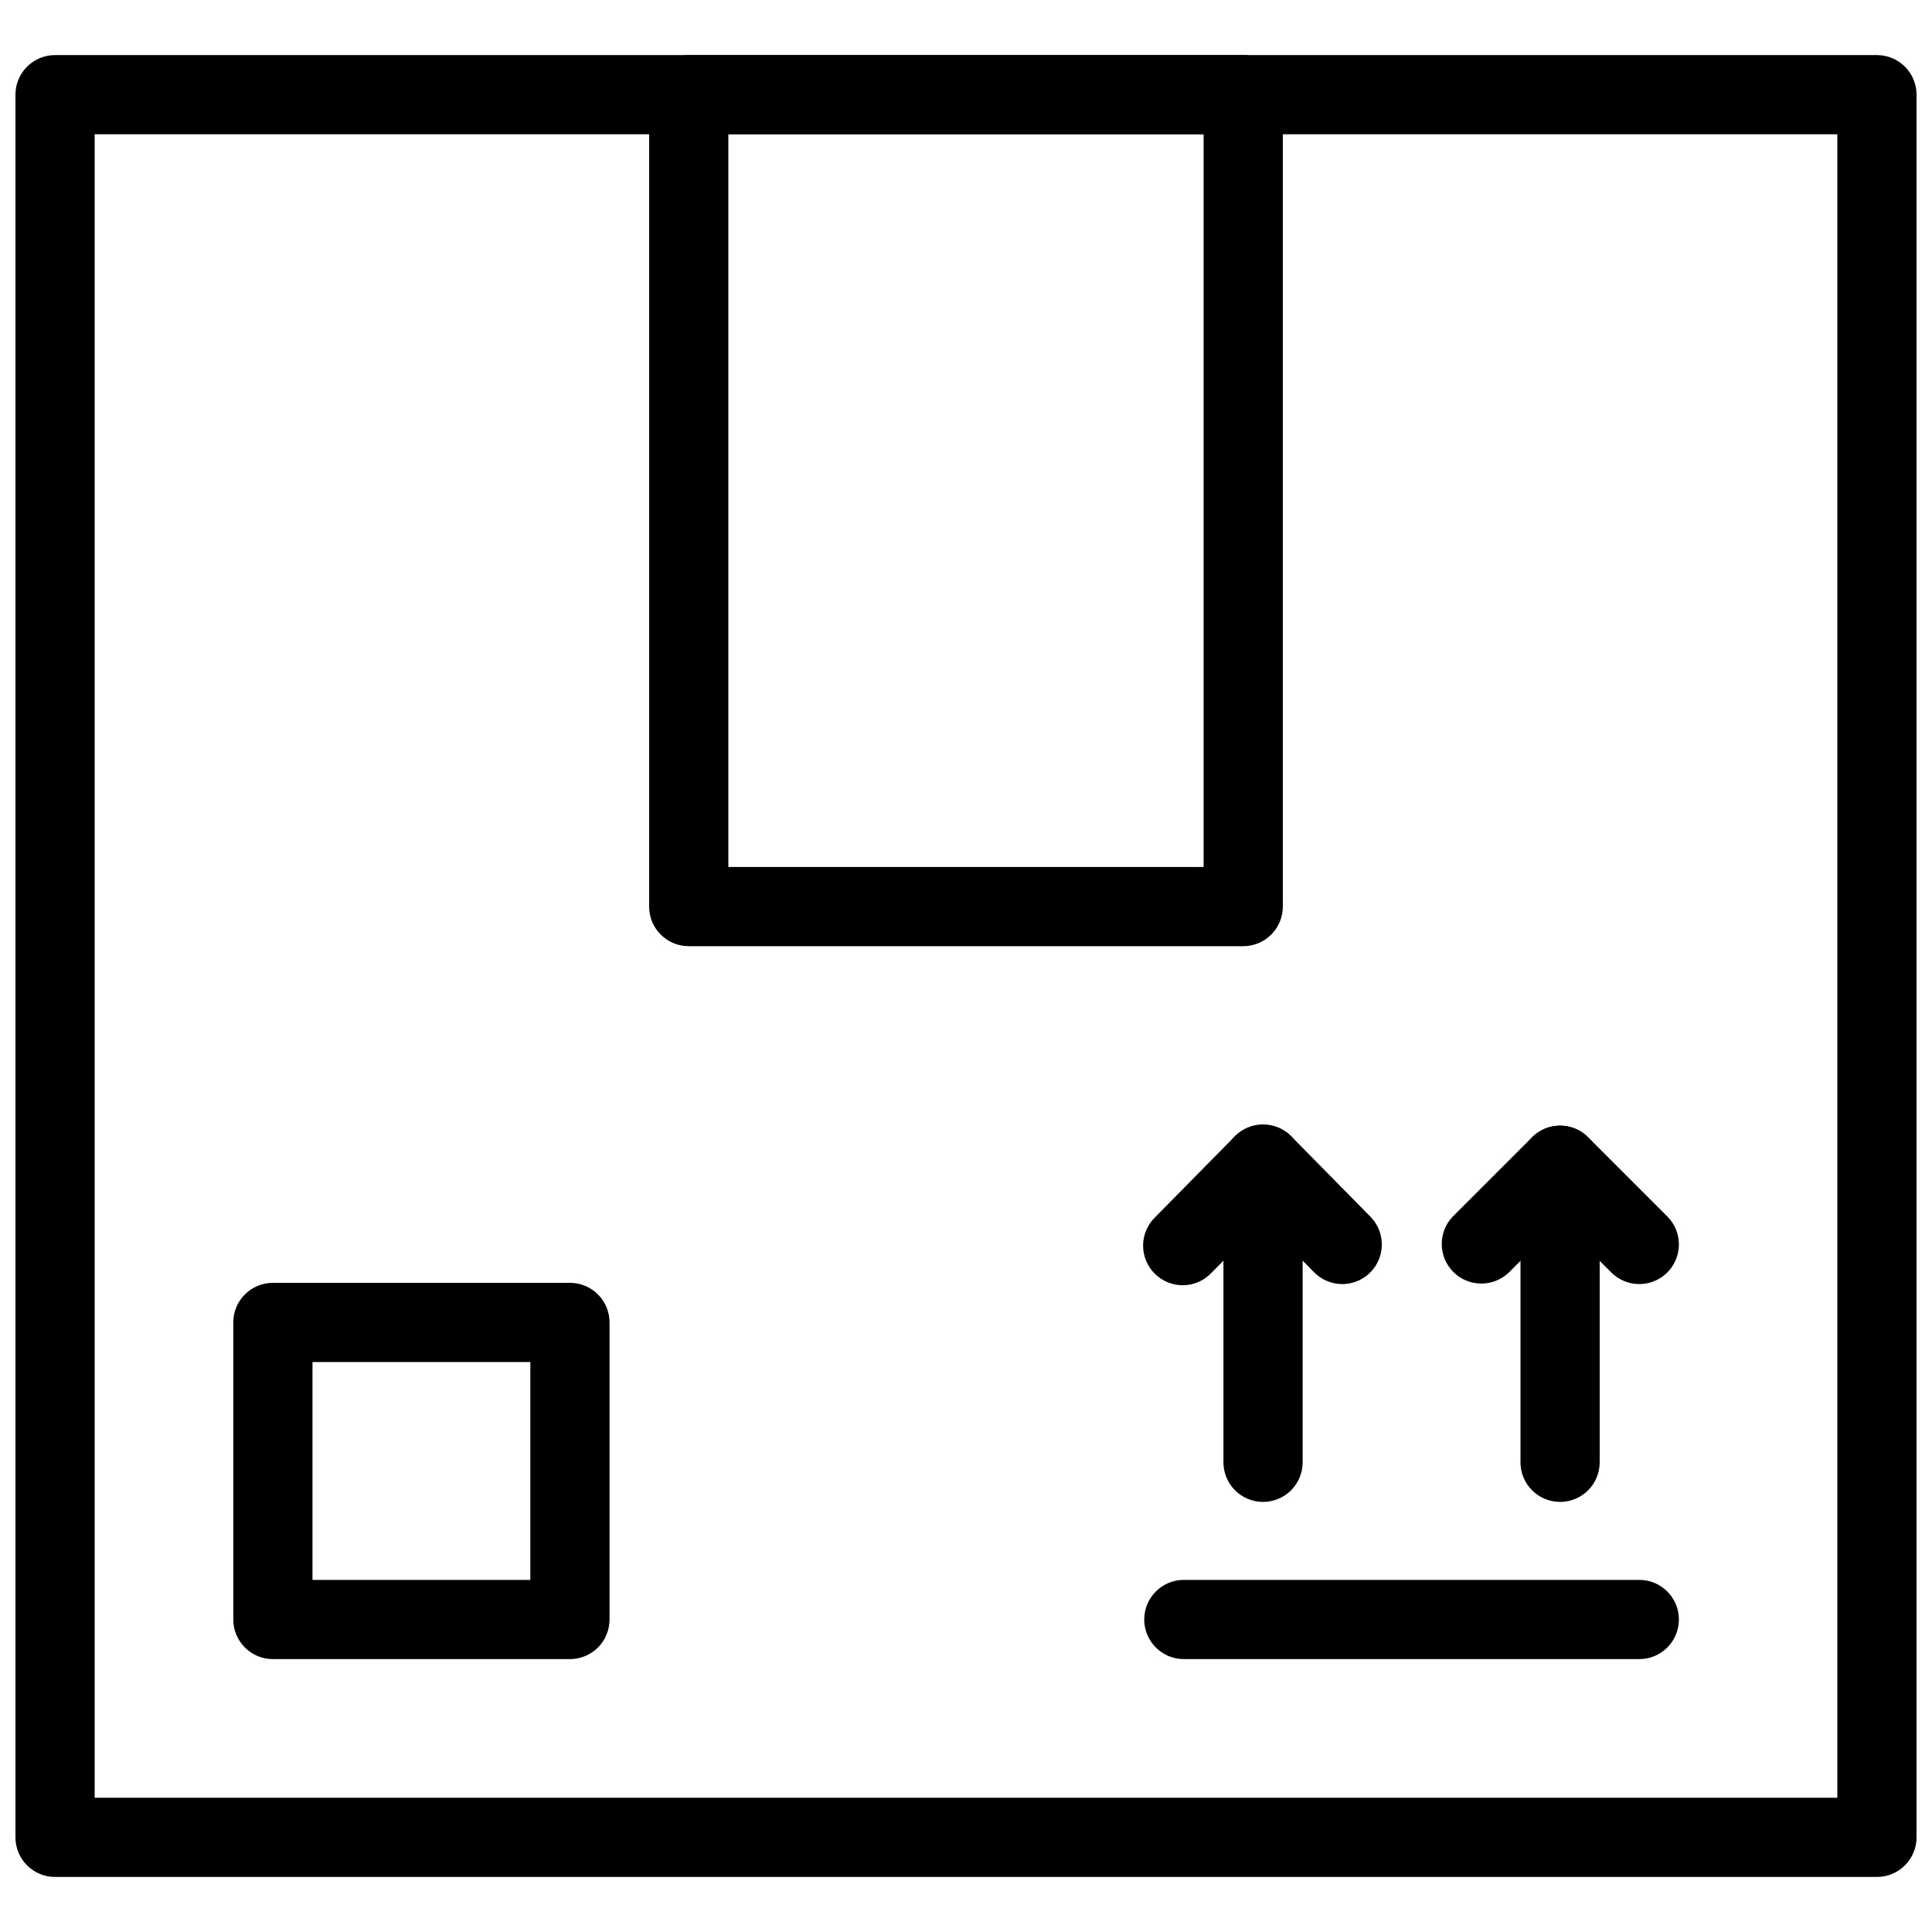 <?xml version="1.0" encoding="UTF-8"?>
<!-- Uploaded to: SVG Repo, www.svgrepo.com, Generator: SVG Repo Mixer Tools -->
<svg width="800px" height="800px" version="1.1" viewBox="144 144 512 512" xmlns="http://www.w3.org/2000/svg">
 <defs>
  <clipPath id="a">
   <path d="m148.09 158h503.81v484h-503.81z"/>
  </clipPath>
 </defs>
 <g clip-path="url(#a)">
  <path d="m641.41 641.41h-482.82c-5.797 0-10.496-4.699-10.496-10.496v-461.82c0-5.797 4.699-10.496 10.496-10.496h482.82c2.785 0 5.453 1.105 7.422 3.074s3.074 4.637 3.074 7.422v461.82c0 2.785-1.105 5.453-3.074 7.422s-4.637 3.074-7.422 3.074zm-472.32-20.992h461.82v-440.83h-461.82z"/>
 </g>
 <path d="m473.47 394.75h-146.95c-5.797 0-10.496-4.699-10.496-10.496v-215.17c0-5.797 4.699-10.496 10.496-10.496h146.95c2.781 0 5.453 1.105 7.418 3.074 1.969 1.969 3.074 4.637 3.074 7.422v215.17c0 2.785-1.105 5.453-3.074 7.422-1.965 1.969-4.637 3.074-7.418 3.074zm-136.45-20.992h125.95v-194.18h-125.95z"/>
 <path d="m295.04 583.68h-78.723c-5.797 0-10.496-4.699-10.496-10.496v-78.723c0-5.797 4.699-10.496 10.496-10.496h78.723c2.781 0 5.453 1.109 7.422 3.074 1.969 1.969 3.074 4.641 3.074 7.422v78.723c0 2.781-1.105 5.453-3.074 7.422s-4.641 3.074-7.422 3.074zm-68.223-20.992h57.727v-57.73h-57.73z"/>
 <path d="m499.71 484.29c-2.816 0.004-5.516-1.133-7.484-3.148l-13.508-13.699-13.508 13.707c-1.918 2.121-4.617 3.363-7.473 3.449-2.856 0.082-5.621-1-7.66-3.004-2.039-2-3.176-4.746-3.144-7.606 0.031-2.856 1.227-5.578 3.309-7.531l20.992-21.316v-0.004c4.18-4.016 10.789-4.016 14.969 0l20.992 21.316v0.004c2.957 3.016 3.816 7.512 2.184 11.406-1.633 3.894-5.445 6.43-9.668 6.434z"/>
 <path d="m478.72 542.02c-5.797 0-10.496-4.699-10.496-10.496v-79.043c0-5.797 4.699-10.496 10.496-10.496s10.496 4.699 10.496 10.496v79.047-0.004c0 2.785-1.105 5.453-3.074 7.422s-4.637 3.074-7.422 3.074z"/>
 <path d="m578.43 484.29c-2.785 0.008-5.457-1.102-7.418-3.074l-13.574-13.574-13.57 13.57v0.004c-4.117 3.977-10.664 3.918-14.715-0.129-4.047-4.051-4.106-10.598-0.125-14.715l20.992-20.992c4.098-4.098 10.742-4.098 14.84 0l20.992 20.992c3 3.004 3.898 7.516 2.273 11.438s-5.449 6.481-9.695 6.481z"/>
 <path d="m557.44 542.02c-5.797 0-10.496-4.699-10.496-10.496v-78.719c0-5.797 4.699-10.496 10.496-10.496s10.496 4.699 10.496 10.496v78.719c0 2.785-1.105 5.453-3.074 7.422s-4.637 3.074-7.422 3.074z"/>
 <path d="m578.43 583.68h-120.7c-5.797 0-10.496-4.699-10.496-10.496s4.699-10.496 10.496-10.496h120.7c5.797 0 10.496 4.699 10.496 10.496s-4.699 10.496-10.496 10.496z"/>
</svg>